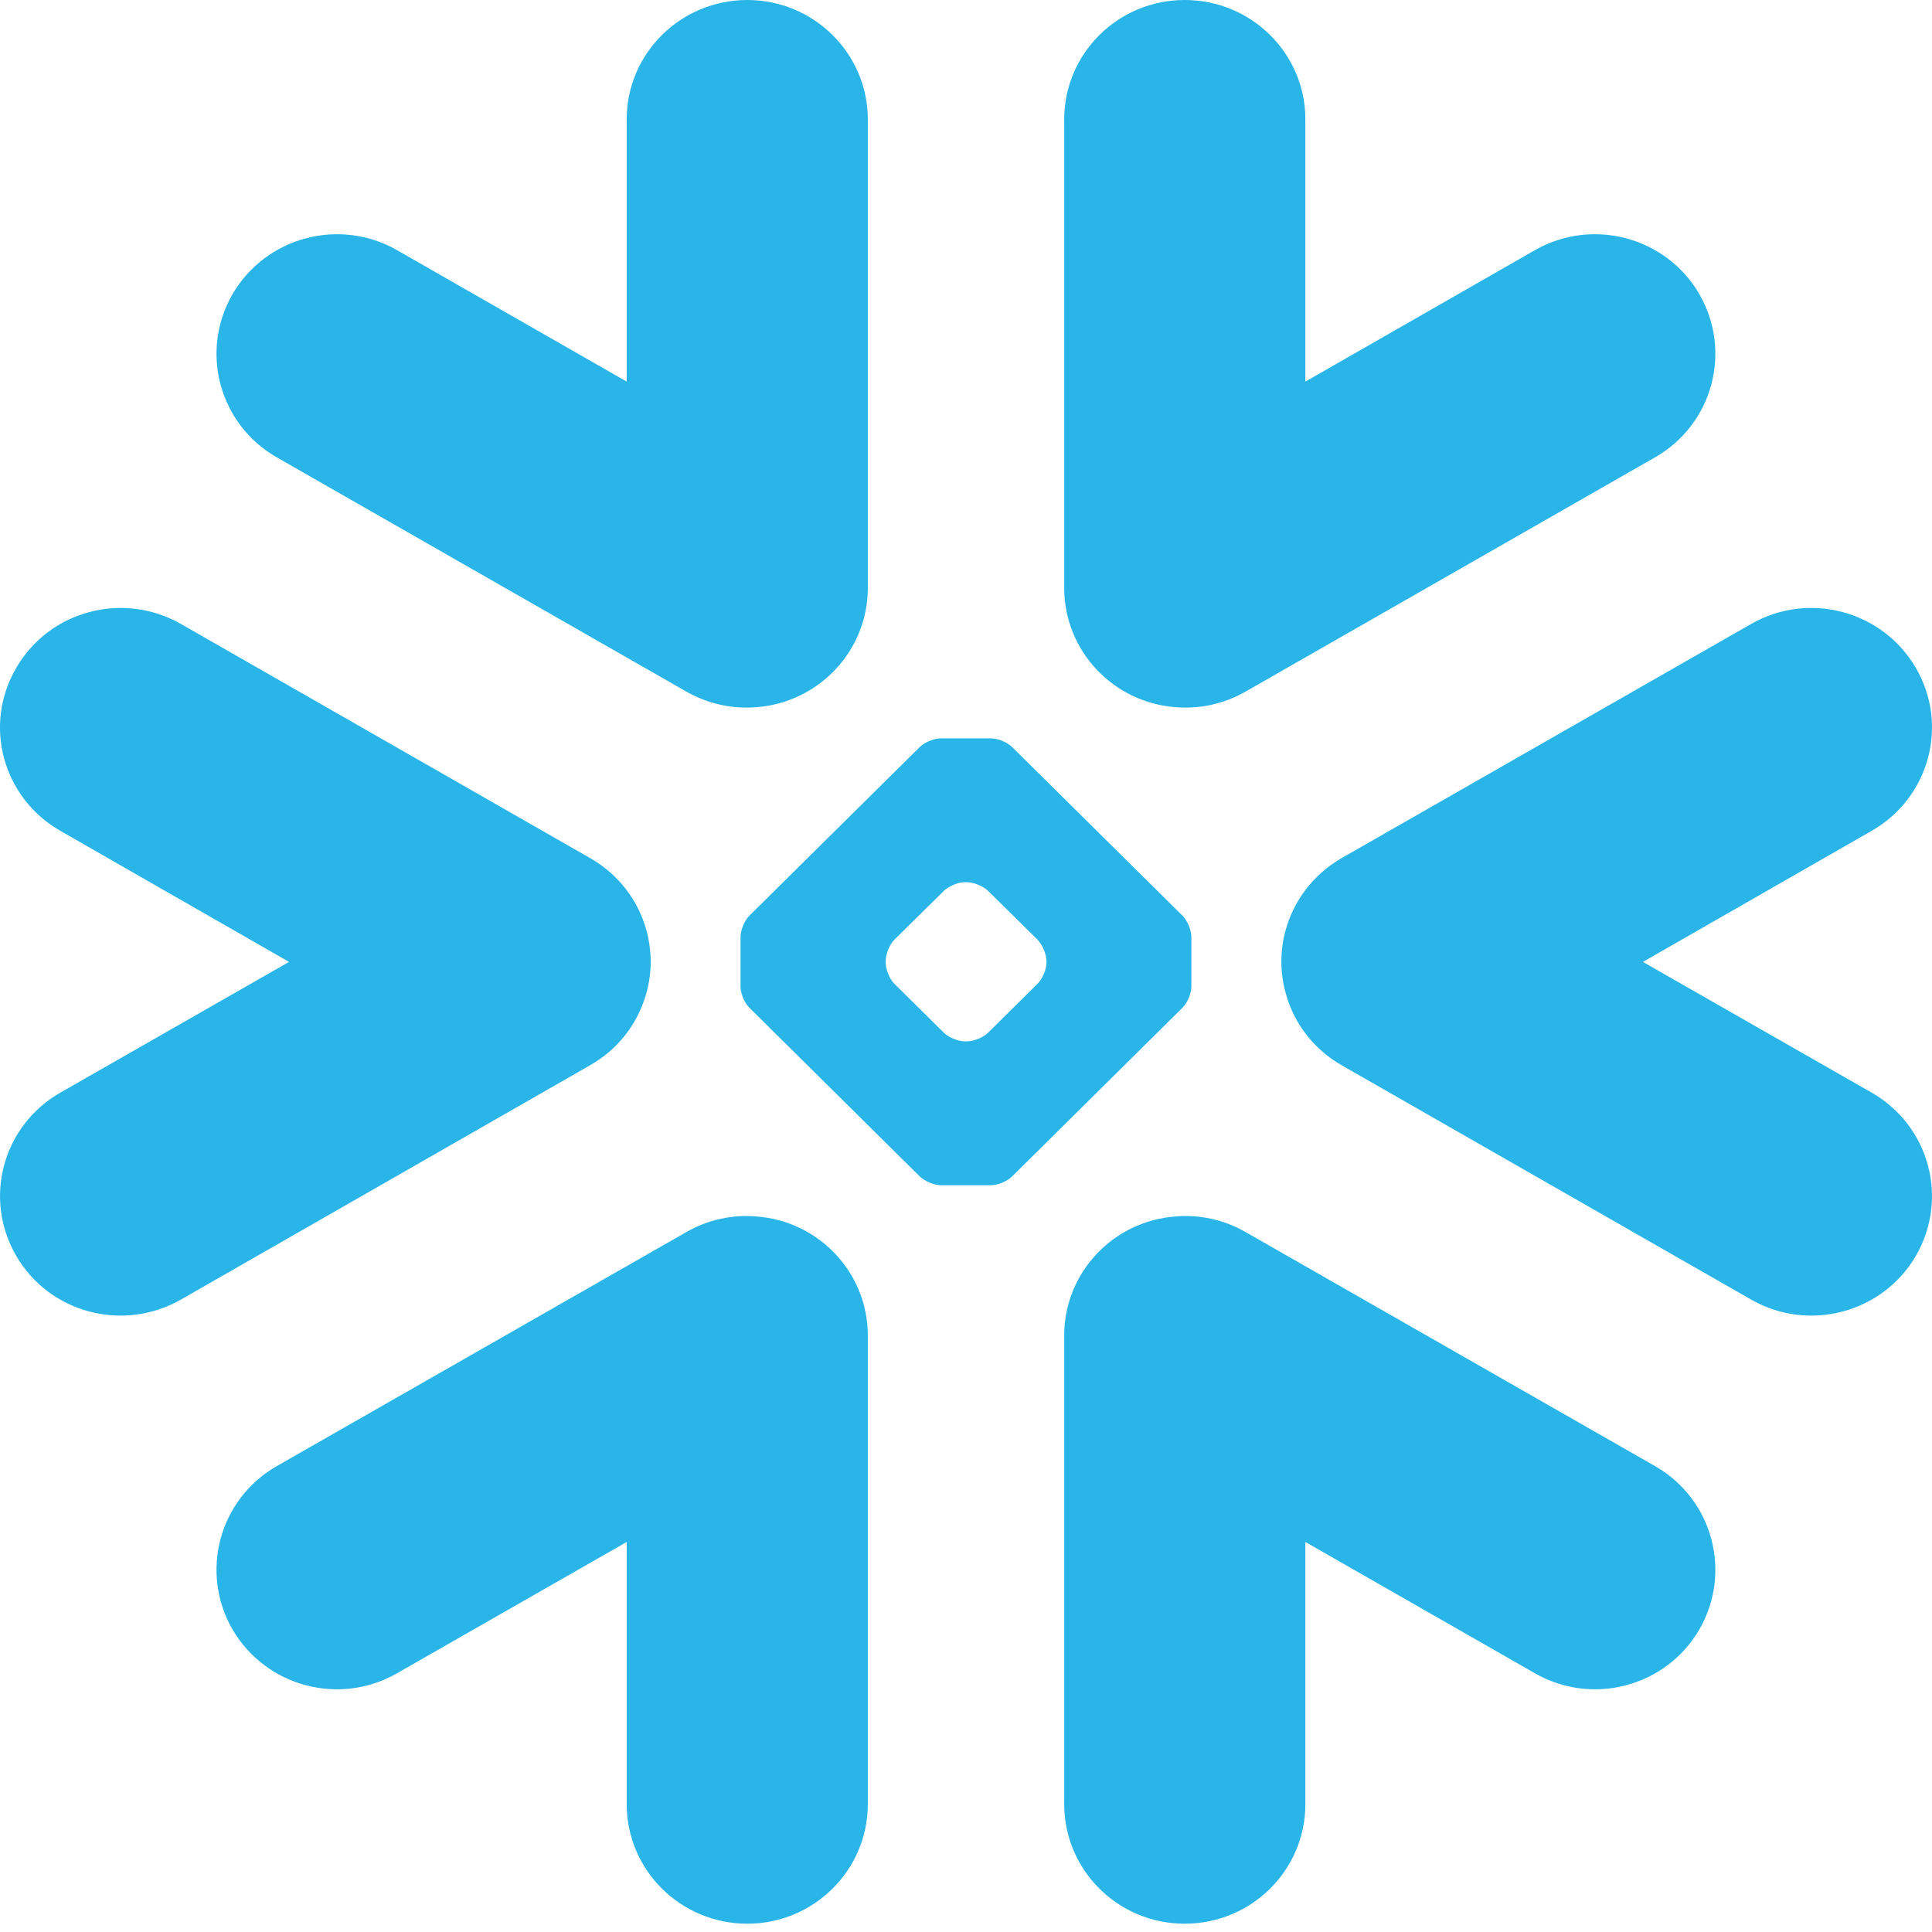 <svg width="50" height="50" viewBox="0 0 50 50" fill="none" xmlns="http://www.w3.org/2000/svg">
<path fill-rule="evenodd" clip-rule="evenodd" d="M16.698 25.802C16.804 25.472 16.848 25.131 16.84 24.795C16.828 24.552 16.796 24.309 16.726 24.065C16.516 23.31 16.019 22.635 15.274 22.209L4.682 16.148C3.186 15.295 1.28 15.802 0.422 17.282C-0.445 18.759 0.066 20.646 1.562 21.502L7.481 24.894L1.562 28.277C0.066 29.134 -0.443 31.021 0.422 32.505C1.28 33.981 3.186 34.486 4.682 33.633L15.274 27.567C15.989 27.16 16.474 26.52 16.698 25.802ZM19.573 31.482C18.964 31.431 18.331 31.558 17.762 31.886L7.161 37.944C5.67 38.798 5.161 40.696 6.021 42.176C6.886 43.652 8.791 44.16 10.28 43.301L16.219 39.906V46.691C16.219 48.4 17.614 49.785 19.341 49.785C21.06 49.785 22.459 48.4 22.459 46.691V34.562C22.459 32.934 21.186 31.597 19.573 31.482ZM30.428 18.302C31.035 18.352 31.666 18.223 32.236 17.898L42.834 11.835C44.328 10.98 44.834 9.091 43.976 7.607C43.115 6.129 41.209 5.623 39.718 6.477L33.783 9.876V3.09C33.783 1.385 32.387 0 30.66 0C28.934 0 27.542 1.385 27.542 3.09V15.218C27.542 16.844 28.812 18.184 30.428 18.302ZM7.161 11.835L17.762 17.898C18.331 18.223 18.964 18.352 19.573 18.302C21.186 18.184 22.459 16.844 22.459 15.218V3.09C22.459 1.385 21.06 0 19.341 0C17.614 0 16.219 1.385 16.219 3.09V9.876L10.28 6.477C8.791 5.623 6.886 6.129 6.021 7.607C5.161 9.091 5.67 10.98 7.161 11.835ZM27.083 24.869C27.083 24.692 26.975 24.447 26.849 24.317L25.574 23.058C25.448 22.934 25.2 22.831 25.022 22.831H24.973C24.795 22.831 24.548 22.934 24.424 23.058L23.148 24.317C23.02 24.447 22.922 24.692 22.922 24.869V24.918C22.922 25.092 23.02 25.335 23.148 25.462L24.424 26.724C24.549 26.849 24.795 26.951 24.973 26.951H25.022C25.2 26.951 25.448 26.849 25.574 26.724L26.849 25.462C26.975 25.335 27.083 25.092 27.083 24.918V24.869ZM30.604 26.079L26.199 30.44C26.073 30.568 25.829 30.673 25.646 30.673H25.326H24.675H24.35C24.172 30.673 23.925 30.568 23.797 30.44L19.393 26.079C19.267 25.956 19.165 25.709 19.165 25.535V25.213V24.568V24.249C19.165 24.071 19.267 23.824 19.393 23.699L23.797 19.339C23.925 19.21 24.172 19.109 24.35 19.109H24.675H25.326H25.646C25.825 19.109 26.073 19.21 26.199 19.339L30.604 23.699C30.73 23.824 30.832 24.071 30.832 24.249V24.568V25.213V25.535C30.832 25.709 30.73 25.956 30.604 26.079ZM42.834 37.944L32.236 31.886C31.666 31.558 31.035 31.431 30.428 31.482C28.812 31.597 27.542 32.934 27.542 34.562V46.691C27.542 48.4 28.934 49.785 30.66 49.785C32.387 49.785 33.783 48.4 33.783 46.691V39.906L39.718 43.301C41.209 44.16 43.115 43.652 43.976 42.176C44.834 40.696 44.328 38.798 42.834 37.944ZM48.438 21.502L42.518 24.894L48.438 28.277C49.933 29.134 50.444 31.021 49.58 32.505C48.717 33.981 46.809 34.486 45.319 33.633L34.719 27.567C34.012 27.16 33.521 26.52 33.303 25.802C33.2 25.472 33.152 25.131 33.163 24.795C33.17 24.552 33.205 24.309 33.273 24.065C33.485 23.31 33.982 22.635 34.719 22.209L45.319 16.148C46.809 15.295 48.717 15.802 49.58 17.282C50.444 18.759 49.933 20.646 48.438 21.502Z" fill="#29B5E8"/>
</svg>

